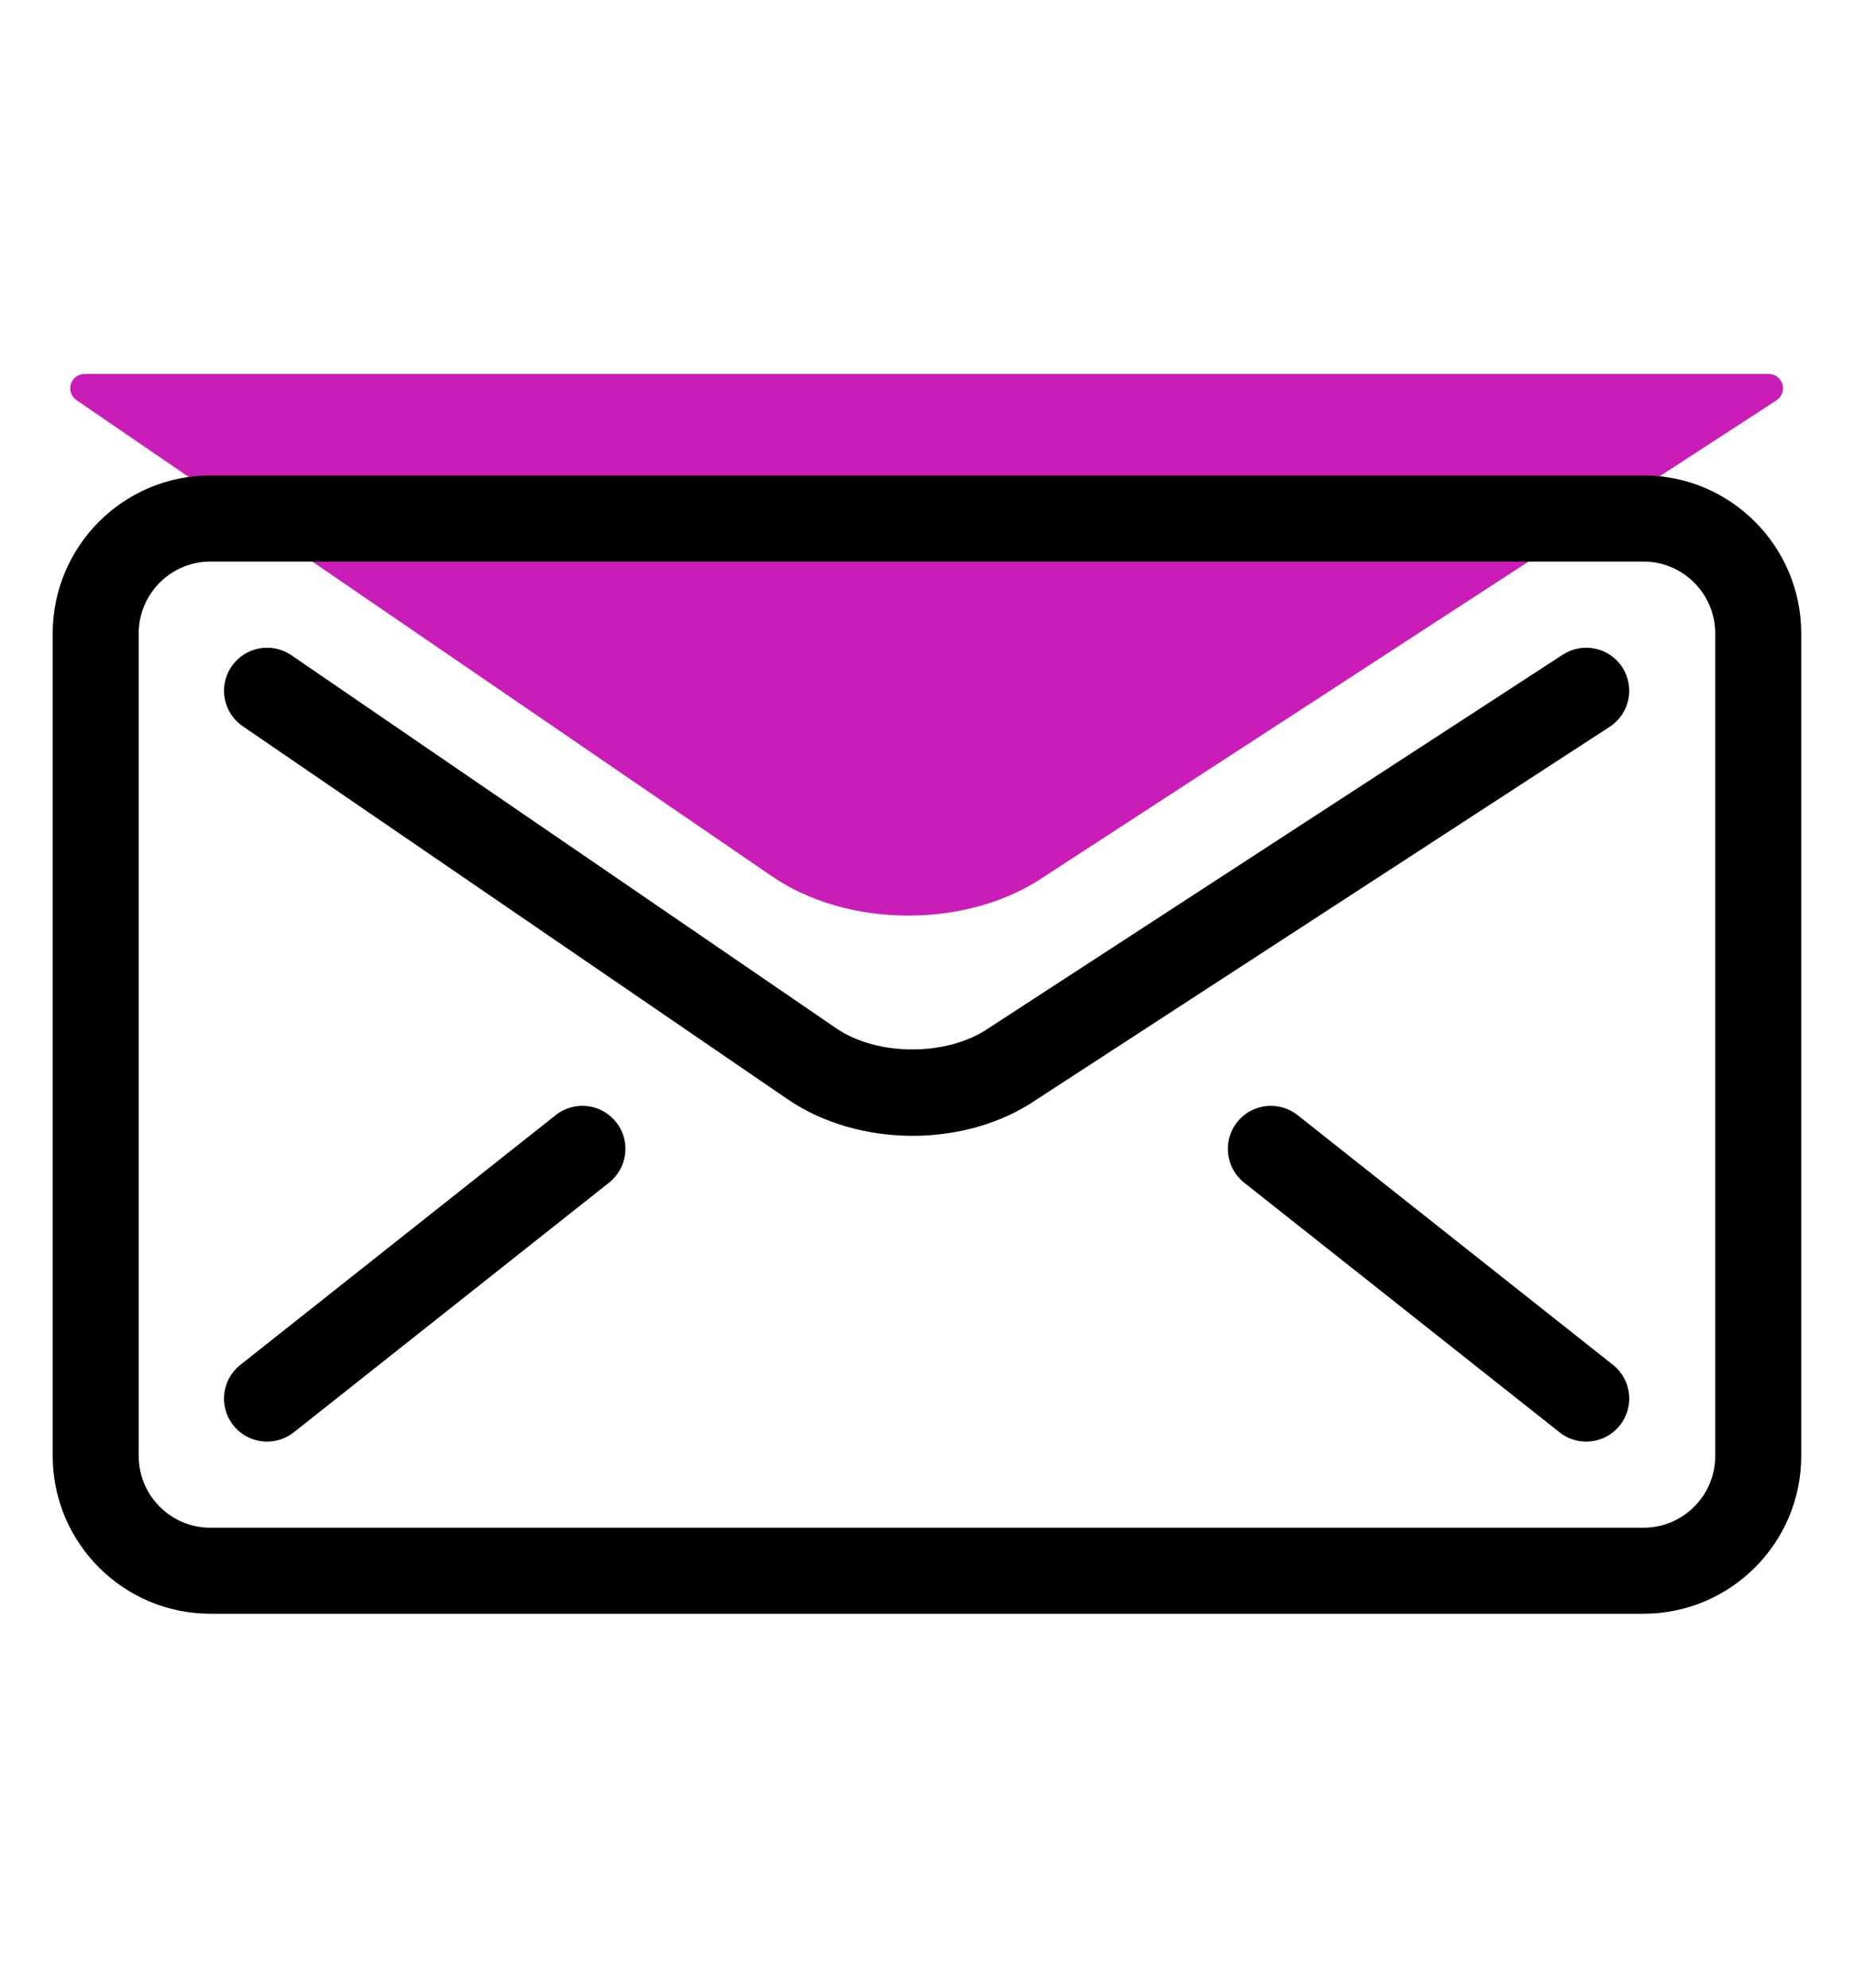 <?xml version="1.0" encoding="utf-8"?>
<!-- Generator: Adobe Illustrator 15.1.0, SVG Export Plug-In . SVG Version: 6.00 Build 0)  -->
<!DOCTYPE svg PUBLIC "-//W3C//DTD SVG 1.1//EN" "http://www.w3.org/Graphics/SVG/1.1/DTD/svg11.dtd">
<svg version="1.1" id="Layer_1" xmlns="http://www.w3.org/2000/svg" xmlns:xlink="http://www.w3.org/1999/xlink" x="0px" y="0px"
	 width="28px" height="30px" viewBox="0 0 28 30" enable-background="new 0 0 28 30" xml:space="preserve">
<g>
	<g>
		<path fill="#CA1DB7" d="M1.277,5.86l10.506,7.188c1.082,0.738,2.788,0.738,3.87,0L26.711,5.86H1.277z"/>
	</g>
	<g>
		<path fill="#CA1DB7" d="M13.718,13.819c-0.769,0-1.499-0.21-2.059-0.593L1.155,6.039C1.077,5.985,1.042,5.887,1.07,5.796
			c0.028-0.09,0.112-0.152,0.207-0.152h25.434c0.096,0,0.182,0.063,0.209,0.155s-0.01,0.191-0.09,0.243l-11.059,7.188
			C15.217,13.609,14.486,13.819,13.718,13.819z M1.976,6.077l9.929,6.792c0.487,0.334,1.131,0.518,1.813,0.518
			c0.681,0,1.325-0.184,1.813-0.518L25.98,6.077H1.976z"/>
	</g>
</g>
<g>
	<g>
		<path d="M24.822,24.356H3.177c-1.313,0-2.381-1.068-2.381-2.382V9.559c0-1.313,1.067-2.383,2.381-2.383h21.645
			c1.313,0,2.381,1.069,2.381,2.383v12.416C27.203,23.288,26.135,24.356,24.822,24.356z M3.177,8.476
			c-0.597,0-1.082,0.486-1.082,1.083v12.416c0,0.598,0.485,1.083,1.082,1.083h21.645c0.596,0,1.082-0.485,1.082-1.083V9.559
			c0-0.597-0.486-1.083-1.082-1.083H3.177z"/>
	</g>
	<g>
		<path d="M13.783,17.143c-0.674,0-1.349-0.184-1.888-0.552l-8.229-5.63c-0.296-0.202-0.372-0.606-0.169-0.902
			C3.7,9.763,4.104,9.687,4.4,9.889l8.229,5.631c0.622,0.426,1.676,0.425,2.299,0l8.674-5.639c0.301-0.195,0.703-0.111,0.898,0.19
			c0.195,0.3,0.111,0.703-0.189,0.898l-8.662,5.63C15.119,16.961,14.451,17.143,13.783,17.143z"/>
	</g>
	<g>
		<path d="M4.034,21.758c-0.192,0-0.382-0.084-0.511-0.246C3.301,21.23,3.348,20.822,3.63,20.6l4.763-3.77
			c0.282-0.222,0.689-0.175,0.912,0.107c0.224,0.28,0.175,0.688-0.106,0.912l-4.762,3.769C4.317,21.713,4.174,21.758,4.034,21.758z"
			/>
	</g>
	<g>
		<path d="M23.955,21.758c-0.141,0-0.283-0.045-0.402-0.14l-4.764-3.769c-0.281-0.224-0.328-0.632-0.105-0.912
			c0.221-0.282,0.631-0.329,0.912-0.107l4.764,3.77c0.281,0.223,0.328,0.631,0.105,0.912C24.336,21.674,24.146,21.758,23.955,21.758
			z"/>
	</g>
</g>
</svg>
